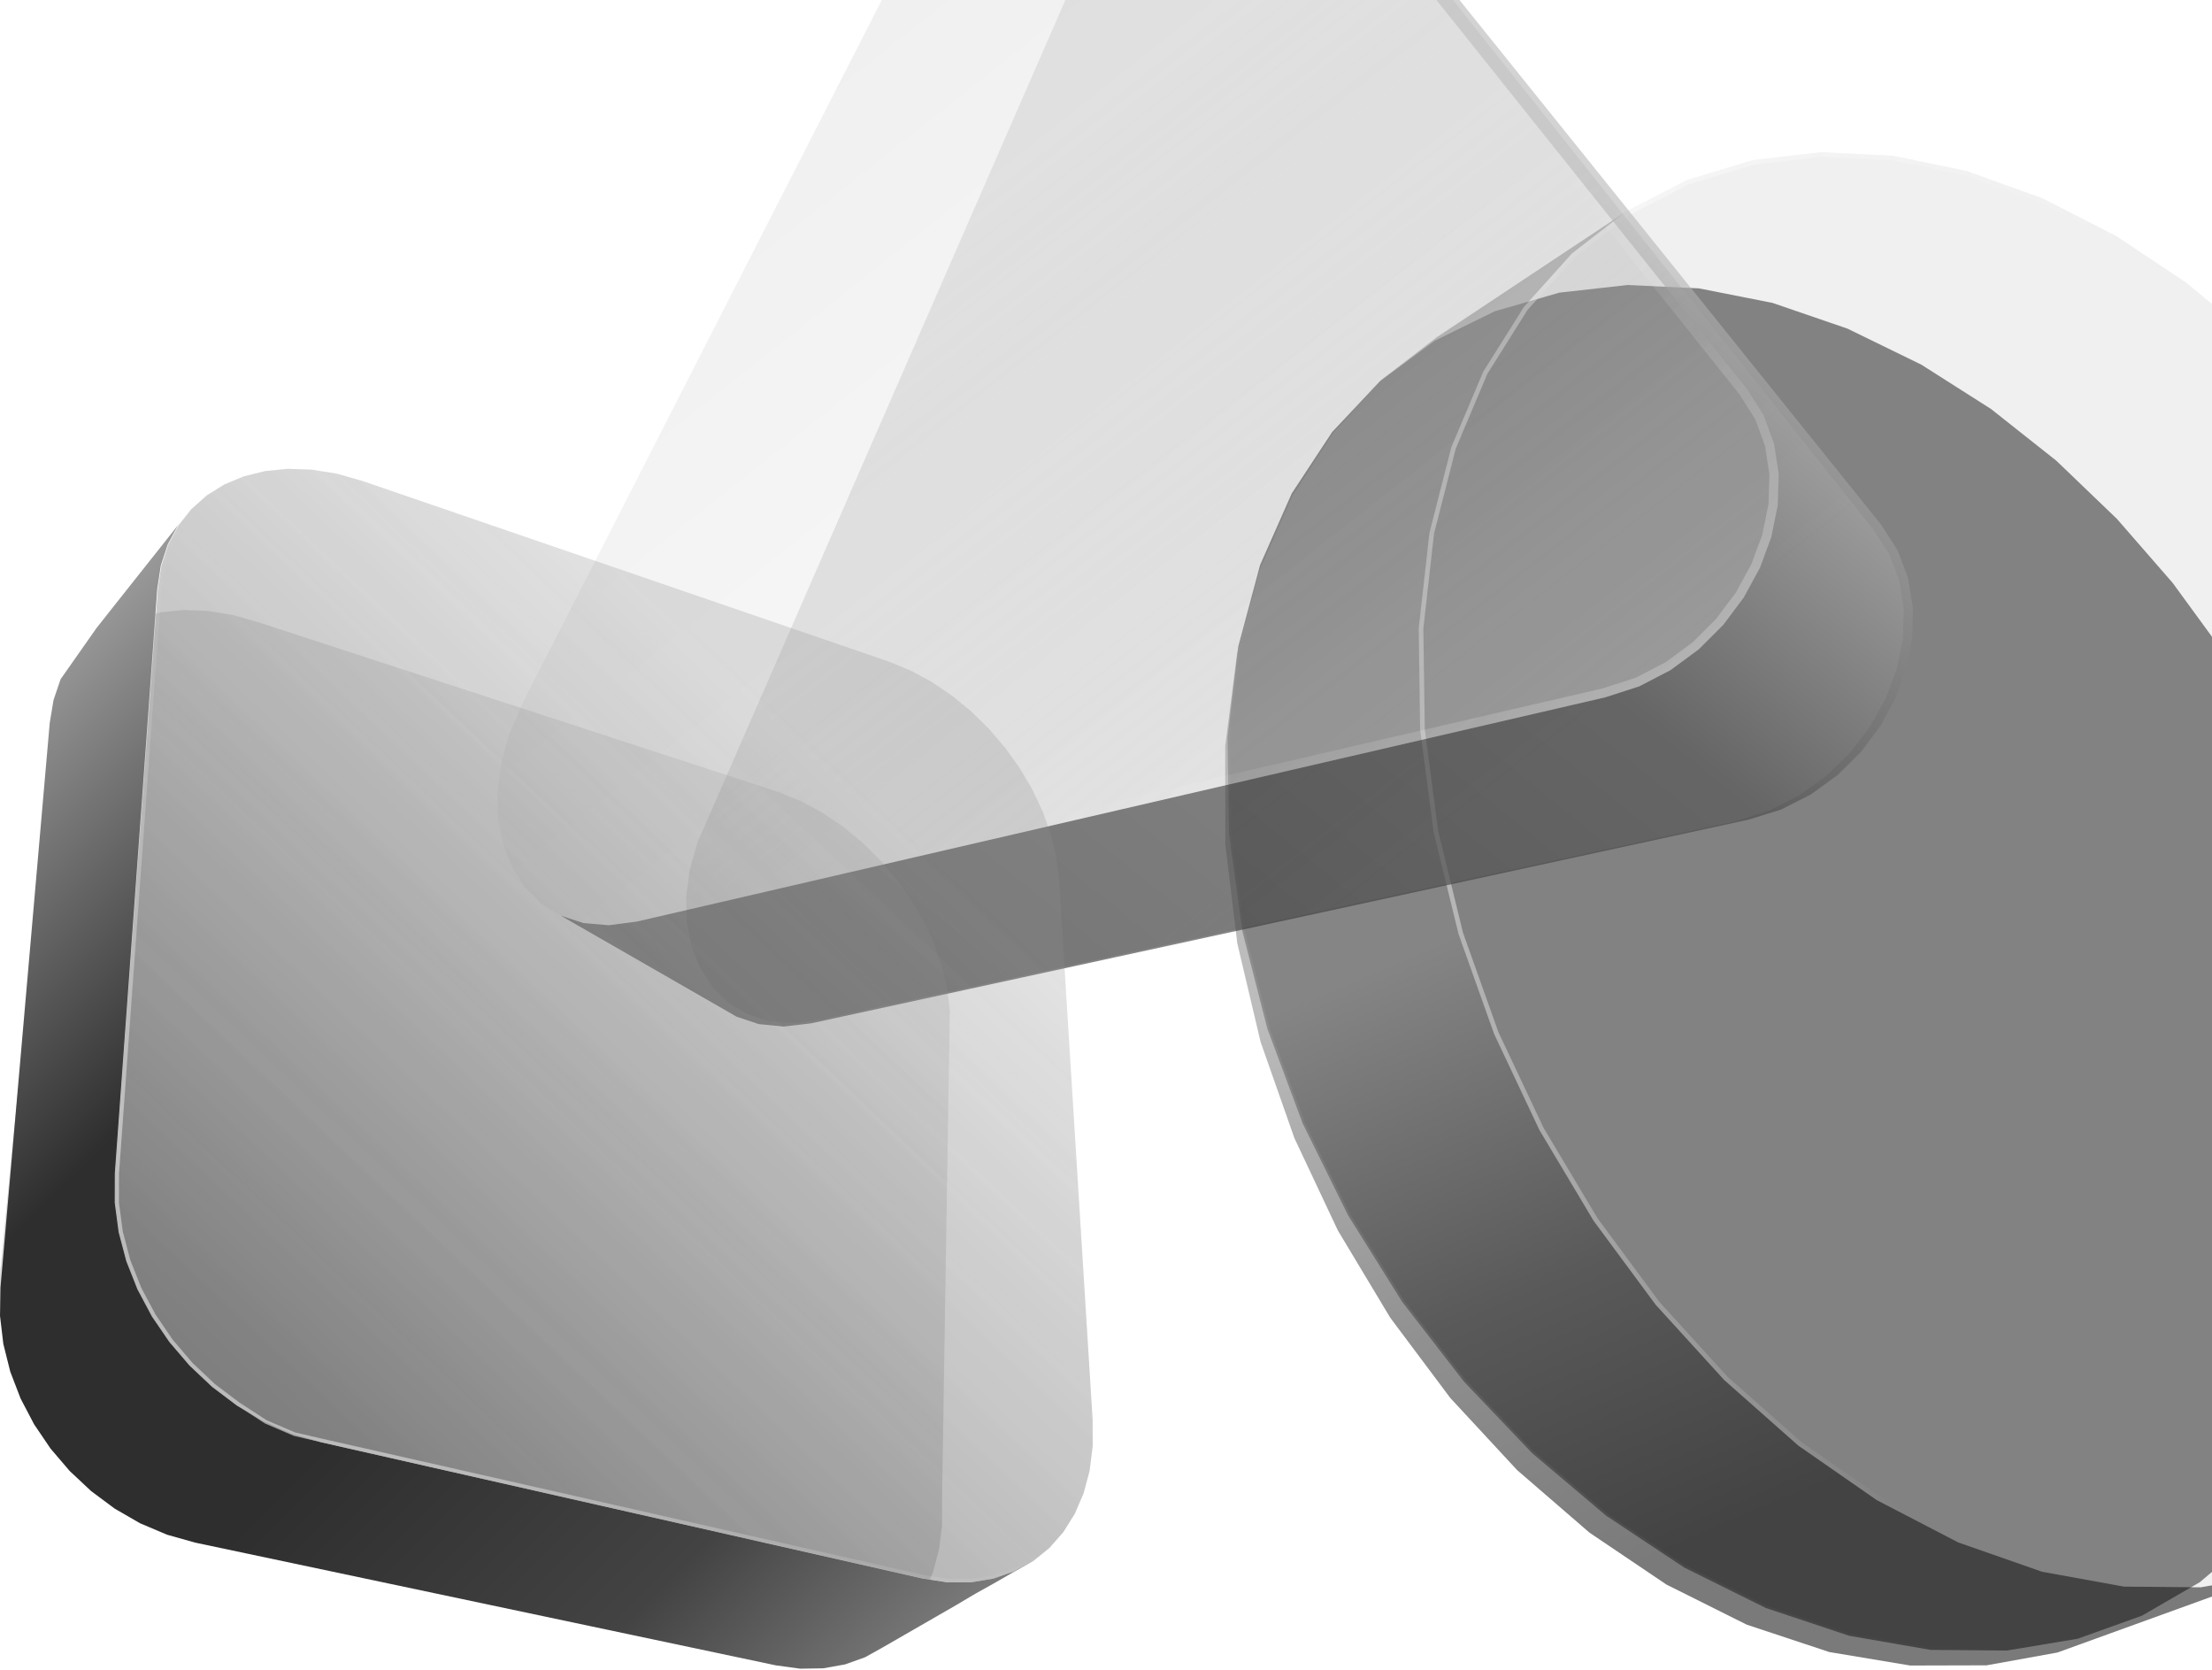 <svg width="538" height="406" viewBox="0 0 538 406" fill="none" xmlns="http://www.w3.org/2000/svg">
<path d="M560.778 194.871L568.46 214.218L574.385 234.132L578.41 254.473L580.374 275.103L580.115 295.239L577.65 314.115L573.062 331.613L566.429 347.594L557.826 361.899L547.332 374.346L535.025 384.739L520.992 392.863L505.327 398.482L488.137 401.347L469.549 401.195L449.708 397.754L429.446 390.991L409.666 381.187L390.649 368.566L372.679 353.384L356.04 335.931L341.014 316.524L327.869 295.504L316.862 273.234L308.229 250.091L302.183 226.461L298.91 202.732L298.566 179.288L301.172 157.204L306.473 137.396L314.18 119.982L324.009 105.049L335.683 92.662L348.941 82.866L363.54 75.691L379.253 71.162L395.873 69.299L413.208 70.12L431.087 73.649L449.353 79.916L467.294 88.665L484.246 99.446L500.137 112.025L514.891 126.185L528.424 141.728L540.649 158.469L551.469 176.237L560.778 194.871Z" fill="#222222" fill-opacity="0.62" stroke="url(#paint0_linear_949_179)" stroke-width="1.131"/>
<g filter="url(#filter0_b_949_179)">
<path fill-rule="evenodd" clip-rule="evenodd" d="M306.425 138.541L300.889 158.851L298 181.412L298.019 205.289L300.935 229.394L306.596 253.343L314.823 276.751L325.412 299.234L338.135 320.419L352.748 339.946L368.993 357.475L386.602 372.69L405.303 385.301L424.822 395.05L444.89 401.708L464.616 404.995L483.173 404.946L500.405 401.831L513.091 397.239L526.01 392.562L539.169 387.798L552.574 382.945L535.282 385.963L516.594 385.802L496.661 382.182L476.317 375.072L456.465 364.77L437.386 351.511L419.363 335.567L402.68 317.242L387.614 296.868L374.437 274.803L363.401 251.424L354.746 227.127L348.683 202.314L345.4 177.392L345.055 152.763L347.671 129.551L352.995 108.719L360.741 90.393L370.624 74.669L382.37 61.62L395.714 51.296L383.837 59.179L372.177 66.917L360.729 74.516L349.486 81.978L336.125 92.26L324.318 105.157L314.328 120.609L306.425 138.541Z" fill="url(#paint1_linear_949_179)" fill-opacity="0.6"/>
</g>
<g filter="url(#filter1_b_949_179)">
<path fill-rule="evenodd" clip-rule="evenodd" d="M616.114 189.183L608.412 168.872L599.08 149.311L588.233 130.659L575.977 113.084L562.407 96.766L547.612 81.897L531.673 68.686L514.666 57.359L496.661 48.166L478.321 41.578L460.359 37.865L442.933 37L426.217 38.963L410.406 43.735L395.713 51.296L382.37 61.619L370.624 74.669L360.741 90.393L352.995 108.719L347.671 129.551L345.055 152.762L345.4 177.392L348.683 202.314L354.745 227.127L363.401 251.424L374.436 274.802L387.614 296.868L402.679 317.242L419.363 335.567L437.386 351.511L456.465 364.77L476.316 375.072L496.661 382.182L516.594 385.802L535.282 385.963L552.574 382.945L568.339 377.023L582.463 368.462L594.848 357.51L605.404 344.399L614.054 329.338L620.72 312.523L625.328 294.12L627.803 274.278L628.062 253.122L626.093 231.453L622.056 210.093L616.114 189.183Z" fill="url(#paint2_linear_949_179)" fill-opacity="0.2"/>
<path d="M607.892 169.094L615.577 189.361L621.505 210.223L625.532 231.532L627.497 253.144L627.238 274.239L624.771 294.016L620.181 312.349L613.544 329.092L604.936 344.079L594.438 357.118L582.127 368.005L568.091 376.512L552.425 382.397L535.236 385.397L516.647 385.237L496.805 381.634L476.541 374.552L456.758 364.284L437.736 351.065L419.761 335.164L403.117 316.883L388.085 296.554L374.936 274.536L363.924 251.208L355.288 226.965L349.239 202.21L345.965 177.351L345.621 152.79L348.228 129.653L353.532 108.9L361.244 90.655L371.077 75.011L382.756 62.036L396.018 51.775L410.619 44.261L426.333 39.519L442.952 37.567L460.287 38.427L478.167 42.123L496.436 48.686L514.379 57.848L531.335 69.14L547.231 82.315L561.988 97.147L575.527 113.427L587.756 130.963L598.579 149.575L607.892 169.094Z" stroke="url(#paint3_linear_949_179)" stroke-width="1.131"/>
</g>
<path fill-rule="evenodd" clip-rule="evenodd" d="M273.764 -26.481L269.377 -21.059L265.654 -14.963L172.711 197.829L169.653 204.789L167.731 211.619L166.89 218.215L167.077 224.472L168.244 230.275L170.339 235.509L173.315 240.054L177.122 243.784L181.706 246.57L187.013 248.28L192.986 248.783L199.562 247.943L422.355 199.611L430.347 197.076L437.691 193.34L444.285 188.572L450.034 182.948L454.844 176.646L458.63 169.848L461.308 162.736L462.802 155.492L463.043 148.294L461.964 141.32L459.505 134.742L455.612 128.726L325.935 -34.604L322.033 -38.323L317.466 -40.883L312.381 -42.344L306.919 -42.767L301.219 -42.208L295.416 -40.722L289.641 -38.36L284.022 -35.17L278.688 -31.197L273.764 -26.481Z" fill="url(#paint4_linear_949_179)" fill-opacity="0.35"/>
<g filter="url(#filter2_b_949_179)">
<path fill-rule="evenodd" clip-rule="evenodd" d="M461.505 133.786L457.522 127.588L332.732 -27.677L326.167 -34.569L319.487 -41.581L312.691 -48.716L305.775 -55.976L298.736 -63.366L424.912 94.593L428.949 100.955L431.499 107.913L432.618 115.289L432.368 122.901L430.818 130.563L428.041 138.085L424.117 145.275L419.129 151.94L413.169 157.889L406.331 162.931L398.717 166.883L390.43 169.564L154.879 224.093L148.061 224.982L141.869 224.451L136.366 222.641L145.236 227.737L153.945 232.739L162.495 237.65L170.892 242.473L179.139 247.21L184.55 249.027L190.608 249.617L197.249 248.843L425.196 199.332L433.168 196.864L440.471 193.165L447.008 188.406L452.686 182.763L457.414 176.417L461.11 169.55L463.694 162.347L465.092 154.989L465.234 147.658L464.058 140.532L461.505 133.786Z" fill="url(#paint5_linear_949_179)" fill-opacity="0.6"/>
</g>
<g filter="url(#filter3_b_949_179)">
<path fill-rule="evenodd" clip-rule="evenodd" d="M244.642 -54.775L240.094 -49.04L236.234 -42.593L127.039 171.09L123.868 178.452L121.876 185.675L121.004 192.652L121.198 199.269L122.407 205.407L124.58 210.943L127.666 215.75L131.612 219.694L136.365 222.641L141.868 224.45L148.061 224.981L154.879 224.093L390.43 169.563L398.717 166.882L406.331 162.931L413.168 157.888L419.129 151.939L424.116 145.274L428.041 138.084L430.818 130.563L432.368 122.901L432.617 115.289L431.498 107.912L428.949 100.955L424.912 94.593L298.736 -63.366L294.69 -67.3L289.955 -70.007L284.682 -71.553L279.019 -72L273.109 -71.409L267.092 -69.837L261.104 -67.339L255.279 -63.965L249.748 -59.763L244.642 -54.775Z" fill="url(#paint6_linear_949_179)" fill-opacity="0.1"/>
<path d="M250.484 -58.909L245.48 -54.02L241.022 -48.399L237.219 -42.047L128.058 171.569L124.933 178.826L122.983 185.896L122.131 192.706L122.32 199.143L123.492 205.09L125.587 210.428L128.547 215.039L132.316 218.806L136.844 221.613L142.095 223.339L148.036 223.849L154.679 222.984L390.129 168.477L398.281 165.84L405.734 161.972L412.433 157.032L418.276 151.2L423.167 144.664L427.014 137.617L429.732 130.254L431.246 122.77L431.489 115.355L430.402 108.193L427.933 101.456L423.994 95.247L297.9 -62.608L294.007 -66.394L289.511 -68.964L284.477 -70.44L279.031 -70.87L273.309 -70.297L267.453 -68.768L261.605 -66.328L255.904 -63.026L250.484 -58.909Z" stroke="url(#paint7_linear_949_179)" stroke-width="2.252"/>
</g>
<g filter="url(#filter4_b_949_179)">
<path fill-rule="evenodd" clip-rule="evenodd" d="M50.414 148.534L56.449 149.498L62.663 151.251L189.415 192.603L194.836 194.815L200.04 197.623L204.987 200.965L209.638 204.782L213.952 209.015L217.886 213.608L221.399 218.506L224.445 223.654L226.978 228.998L228.95 234.484L230.311 240.058L231.01 245.666L229.139 370.808L229.139 370.811L228.396 376.753L226.933 382.249L224.787 387.252L221.997 391.71L218.602 395.57L214.642 398.778L210.158 401.276L205.198 403.007L199.804 403.912L194.03 403.931L187.924 403.006L50.127 375.01L43.44 373.464L36.406 370.449L29.681 366.083L23.663 361.543L18.166 356.359L13.263 350.62L9.024 344.415L5.517 337.836L2.804 330.976L0.946 323.928L0 316.782L0.018 309.633L13.017 177.597L13.89 171.864L15.587 166.692L18.035 162.108L21.164 158.14L24.903 154.812L29.182 152.146L33.936 150.165L39.1 148.889L44.612 148.338L50.414 148.534ZM229.139 370.808L231.01 245.666L229.125 364.47L229.139 370.808Z" fill="url(#paint8_linear_949_179)" fill-opacity="0.5"/>
<path d="M228.706 370.787L227.97 376.67L226.523 382.108L224.403 387.051L221.649 391.451L218.301 395.257L214.398 398.418L209.98 400.88L205.09 402.586L199.767 403.479L194.061 403.498L188 402.58L50.225 374.588L50.213 374.586L43.575 373.051L36.61 370.066L29.93 365.728L23.942 361.212L18.48 356.06L13.607 350.356L9.395 344.19L5.91 337.654L3.216 330.841L1.372 323.844L0.433 316.754L0.451 309.655L13.447 177.651L14.312 171.965L15.986 166.862L18.399 162.346L21.48 158.438L25.163 155.16L29.381 152.532L34.072 150.577L39.174 149.316L44.627 148.772L50.373 148.966L56.356 149.921L62.537 151.666L189.266 193.01L194.651 195.207L199.815 197.993L204.728 201.312L209.349 205.104L213.635 209.311L217.546 213.876L221.036 218.743L224.062 223.858L226.577 229.164L228.535 234.609L229.885 240.136L230.577 245.689L228.692 364.463L228.692 364.471L228.706 370.787Z" stroke="url(#paint9_linear_949_179)" stroke-width="0.865"/>
</g>
<path fill-rule="evenodd" clip-rule="evenodd" d="M39.113 137.526L38.24 143.259L27.927 285.317L27.908 292.466L28.854 299.611L30.712 306.66L33.425 313.52L36.932 320.099L41.171 326.304L46.074 332.043L51.571 337.227L57.59 341.767L64.056 345.578L70.896 348.58L78.032 350.693L224.399 383.844L230.504 384.769L236.279 384.75L241.672 383.846L246.633 382.115L241.694 385.042L237.228 387.532L232.509 390.332L237.226 387.533L237.228 387.532L241.694 385.042L246.633 382.115L251.116 379.616L241.698 385.04L241.696 385.041L241.694 385.042L237.228 387.532L232.509 390.332L223.547 395.492L214.802 400.528L210.383 402.994L205.514 404.726L200.244 405.668L194.622 405.762L188.698 404.953L47.464 375.107L40.613 373.181L34.064 370.4L27.887 366.837L22.154 362.569L16.934 357.677L12.295 352.244L8.301 346.353L5.017 340.092L2.501 333.548L0.811 326.808L0 319.96L0.118 313.089L12.095 175.782L13.022 170.206L14.74 165.154L23.46 152.735L26.56 148.804L33.007 140.674L39.613 132.344L46.381 123.81L43.258 127.77L40.81 132.354L39.113 137.526Z" fill="url(#paint10_linear_949_179)"/>
<g filter="url(#filter5_b_949_179)">
<path fill-rule="evenodd" clip-rule="evenodd" d="M75.788 114.196L81.822 115.16L88.036 116.913L215.983 160.805L221.404 163.016L226.608 165.824L231.555 169.166L236.206 172.983L240.52 177.216L244.455 181.81L247.967 186.708L251.013 191.856L253.546 197.2L255.518 202.686L256.88 208.26L257.578 213.867L265.765 351.646L265.765 351.65L265.022 357.591L263.559 363.088L261.413 368.09L258.623 372.548L255.227 376.409L251.267 379.616L246.784 382.115L241.823 383.845L236.43 384.75L230.655 384.769L224.55 383.844L78.186 350.693L71.499 349.148L64.464 346.133L57.74 341.767L51.721 337.226L46.224 332.043L41.322 326.303L37.083 320.099L33.575 313.52L30.862 306.659L29.005 299.611L28.059 292.466L28.077 285.317L38.391 143.259L39.263 137.526L40.96 132.353L43.409 127.77L46.538 123.802L50.276 120.474L54.556 117.808L59.309 115.827L64.474 114.55L69.986 114L75.788 114.196ZM265.765 351.646L257.578 213.867L265.751 345.308L265.765 351.646Z" fill="url(#paint11_linear_949_179)" fill-opacity="0.5"/>
<path d="M265.331 351.636L264.596 357.508L263.149 362.946L261.028 367.889L258.275 372.289L254.927 376.095L251.024 379.256L246.606 381.718L241.716 383.424L236.393 384.317L230.687 384.336L224.63 383.419L78.283 350.272L78.281 350.271L71.634 348.735L64.669 345.75L57.989 341.412L52.001 336.895L46.538 331.744L41.666 326.04L37.454 319.874L33.968 313.338L31.274 306.524L29.43 299.527L28.491 292.438L28.51 285.333L38.821 143.307L39.686 137.627L41.359 132.524L43.772 128.008L46.854 124.1L50.536 120.821L54.755 118.194L59.445 116.239L64.547 114.978L70 114.433L75.746 114.628L81.729 115.583L87.907 117.326L215.831 161.21L221.219 163.408L226.384 166.195L231.296 169.514L235.917 173.306L240.203 177.512L244.114 182.077L247.604 186.945L250.63 192.059L253.146 197.366L255.103 202.811L256.453 208.338L257.147 213.907L265.331 351.636Z" stroke="url(#paint12_linear_949_179)" stroke-width="0.865"/>
</g>
<g filter="url(#filter6_b_949_179)">
<path fill-rule="evenodd" clip-rule="evenodd" d="M75.788 114.196L81.822 115.16L88.036 116.913L215.983 160.805L221.404 163.016L226.608 165.824L231.555 169.166L236.206 172.983L240.52 177.216L244.455 181.81L247.967 186.708L251.013 191.856L253.546 197.2L255.518 202.686L256.88 208.26L257.578 213.867L265.765 351.646L265.765 351.65L265.022 357.591L263.559 363.088L261.413 368.09L258.623 372.548L255.227 376.409L251.267 379.616L246.784 382.115L241.823 383.845L236.43 384.75L230.655 384.769L224.55 383.844L78.186 350.693L71.499 349.148L64.464 346.133L57.74 341.767L51.721 337.226L46.224 332.043L41.322 326.303L37.083 320.099L33.575 313.52L30.862 306.659L29.005 299.611L28.059 292.466L28.077 285.317L38.391 143.259L39.263 137.526L40.96 132.353L43.409 127.77L46.538 123.802L50.276 120.474L54.556 117.808L59.309 115.827L64.474 114.55L69.986 114L75.788 114.196ZM265.765 351.646L257.578 213.867L265.751 345.308L265.765 351.646Z" fill="url(#paint13_linear_949_179)" fill-opacity="0.2"/>
<path d="M265.331 351.636L264.596 357.508L263.149 362.946L261.028 367.889L258.275 372.289L254.927 376.095L251.024 379.256L246.606 381.718L241.716 383.424L236.393 384.317L230.687 384.336L224.63 383.419L78.283 350.272L78.281 350.271L71.634 348.735L64.669 345.75L57.989 341.412L52.001 336.895L46.538 331.744L41.666 326.04L37.454 319.874L33.968 313.338L31.274 306.524L29.43 299.527L28.491 292.438L28.51 285.333L38.821 143.307L39.686 137.627L41.359 132.524L43.772 128.008L46.854 124.1L50.536 120.821L54.755 118.194L59.445 116.239L64.547 114.978L70 114.433L75.746 114.628L81.729 115.583L87.907 117.326L215.831 161.21L221.219 163.408L226.384 166.195L231.296 169.514L235.917 173.306L240.203 177.512L244.114 182.077L247.604 186.945L250.63 192.059L253.146 197.366L255.103 202.811L256.453 208.338L257.147 213.907L265.331 351.636Z" stroke="url(#paint14_linear_949_179)" stroke-width="0.865"/>
</g>
<defs>
<filter id="filter0_b_949_179" x="264.068" y="17.364" width="322.438" height="421.562" filterUnits="userSpaceOnUse" color-interpolation-filters="sRGB">
<feFlood flood-opacity="0" result="BackgroundImageFix"/>
<feGaussianBlur in="BackgroundImageFix" stdDeviation="16.966"/>
<feComposite in2="SourceAlpha" operator="in" result="effect1_backgroundBlur_949_179"/>
<feBlend mode="normal" in="SourceGraphic" in2="effect1_backgroundBlur_949_179" result="shape"/>
</filter>
<filter id="filter1_b_949_179" x="330.351" y="22.296" width="312.415" height="378.37" filterUnits="userSpaceOnUse" color-interpolation-filters="sRGB">
<feFlood flood-opacity="0" result="BackgroundImageFix"/>
<feGaussianBlur in="BackgroundImageFix" stdDeviation="7.352"/>
<feComposite in2="SourceAlpha" operator="in" result="effect1_backgroundBlur_949_179"/>
<feBlend mode="normal" in="SourceGraphic" in2="effect1_backgroundBlur_949_179" result="shape"/>
</filter>
<filter id="filter2_b_949_179" x="68.82" y="-130.913" width="463.962" height="448.077" filterUnits="userSpaceOnUse" color-interpolation-filters="sRGB">
<feFlood flood-opacity="0" result="BackgroundImageFix"/>
<feGaussianBlur in="BackgroundImageFix" stdDeviation="33.774"/>
<feComposite in2="SourceAlpha" operator="in" result="effect1_backgroundBlur_949_179"/>
<feBlend mode="normal" in="SourceGraphic" in2="effect1_backgroundBlur_949_179" result="shape"/>
</filter>
<filter id="filter3_b_949_179" x="91.733" y="-101.27" width="370.154" height="355.522" filterUnits="userSpaceOnUse" color-interpolation-filters="sRGB">
<feFlood flood-opacity="0" result="BackgroundImageFix"/>
<feGaussianBlur in="BackgroundImageFix" stdDeviation="14.635"/>
<feComposite in2="SourceAlpha" operator="in" result="effect1_backgroundBlur_949_179"/>
<feBlend mode="normal" in="SourceGraphic" in2="effect1_backgroundBlur_949_179" result="shape"/>
</filter>
<filter id="filter4_b_949_179" x="-12.982" y="135.356" width="256.972" height="281.557" filterUnits="userSpaceOnUse" color-interpolation-filters="sRGB">
<feFlood flood-opacity="0" result="BackgroundImageFix"/>
<feGaussianBlur in="BackgroundImageFix" stdDeviation="6.491"/>
<feComposite in2="SourceAlpha" operator="in" result="effect1_backgroundBlur_949_179"/>
<feBlend mode="normal" in="SourceGraphic" in2="effect1_backgroundBlur_949_179" result="shape"/>
</filter>
<filter id="filter5_b_949_179" x="15.076" y="101.018" width="263.672" height="296.734" filterUnits="userSpaceOnUse" color-interpolation-filters="sRGB">
<feFlood flood-opacity="0" result="BackgroundImageFix"/>
<feGaussianBlur in="BackgroundImageFix" stdDeviation="6.491"/>
<feComposite in2="SourceAlpha" operator="in" result="effect1_backgroundBlur_949_179"/>
<feBlend mode="normal" in="SourceGraphic" in2="effect1_backgroundBlur_949_179" result="shape"/>
</filter>
<filter id="filter6_b_949_179" x="20.003" y="105.945" width="253.817" height="286.879" filterUnits="userSpaceOnUse" color-interpolation-filters="sRGB">
<feFlood flood-opacity="0" result="BackgroundImageFix"/>
<feGaussianBlur in="BackgroundImageFix" stdDeviation="4.028"/>
<feComposite in2="SourceAlpha" operator="in" result="effect1_backgroundBlur_949_179"/>
<feBlend mode="normal" in="SourceGraphic" in2="effect1_backgroundBlur_949_179" result="shape"/>
</filter>
<linearGradient id="paint0_linear_949_179" x1="298.262" y1="322.228" x2="434.229" y2="233.635" gradientUnits="userSpaceOnUse">
<stop stop-color="white" stop-opacity="0.27"/>
<stop offset="0.689" stop-color="white" stop-opacity="0"/>
</linearGradient>
<linearGradient id="paint1_linear_949_179" x1="372.04" y1="104.43" x2="498.979" y2="402.062" gradientUnits="userSpaceOnUse">
<stop offset="0.325" stop-color="#909090"/>
<stop offset="0.595" stop-color="#474747"/>
<stop offset="0.814" stop-color="#222222"/>
<stop offset="0.897" stop-color="#222222"/>
<stop offset="1" stop-color="#222222"/>
</linearGradient>
<linearGradient id="paint2_linear_949_179" x1="272.879" y1="190.369" x2="712.719" y2="235.535" gradientUnits="userSpaceOnUse">
<stop offset="0.894" stop-color="#B5B5B5"/>
</linearGradient>
<linearGradient id="paint3_linear_949_179" x1="316.51" y1="289.53" x2="536.683" y2="328.363" gradientUnits="userSpaceOnUse">
<stop offset="0.06" stop-color="white" stop-opacity="0.45"/>
<stop offset="0.701" stop-color="white" stop-opacity="0"/>
</linearGradient>
<linearGradient id="paint4_linear_949_179" x1="455.686" y1="261.046" x2="212.321" y2="-52.39" gradientUnits="userSpaceOnUse">
<stop offset="0.269" stop-color="#B5B5B5"/>
<stop offset="0.764" stop-color="#6C6C6C" stop-opacity="0.39"/>
</linearGradient>
<linearGradient id="paint5_linear_949_179" x1="546.001" y1="-20.949" x2="250.967" y2="344.028" gradientUnits="userSpaceOnUse">
<stop offset="0.325" stop-color="#B5B5B5"/>
<stop offset="0.519" stop-color="#474747"/>
<stop offset="0.976" stop-color="#222222"/>
</linearGradient>
<linearGradient id="paint6_linear_949_179" x1="422.714" y1="236.159" x2="164.101" y2="-90.368" gradientUnits="userSpaceOnUse">
<stop offset="0.269" stop-color="#D3D3D3"/>
<stop offset="0.764" stop-color="#6C6C6C"/>
</linearGradient>
<linearGradient id="paint7_linear_949_179" x1="432.328" y1="153.954" x2="302.898" y2="49.752" gradientUnits="userSpaceOnUse">
<stop stop-color="white" stop-opacity="0.27"/>
<stop offset="0.689" stop-color="white" stop-opacity="0"/>
</linearGradient>
<linearGradient id="paint8_linear_949_179" x1="7.554" y1="419.277" x2="249.417" y2="163.776" gradientUnits="userSpaceOnUse">
<stop offset="0.169" stop-color="#6C6C6C"/>
<stop offset="0.764" stop-color="#909090" stop-opacity="0.39"/>
</linearGradient>
<linearGradient id="paint9_linear_949_179" x1="-0.428" y1="382.994" x2="230.487" y2="189.273" gradientUnits="userSpaceOnUse">
<stop offset="0.181" stop-color="white" stop-opacity="0.49"/>
<stop offset="0.533" stop-color="white" stop-opacity="0"/>
</linearGradient>
<linearGradient id="paint10_linear_949_179" x1="-61.671" y1="162.021" x2="230.152" y2="453.458" gradientUnits="userSpaceOnUse">
<stop stop-color="#D3D3D3"/>
<stop offset="0.349" stop-color="#2E2E2E"/>
<stop offset="0.564" stop-color="#2E2E2E"/>
<stop offset="0.765" stop-color="#434343"/>
<stop offset="0.958" stop-color="#909090"/>
</linearGradient>
<linearGradient id="paint11_linear_949_179" x1="35.613" y1="394.96" x2="277.475" y2="139.459" gradientUnits="userSpaceOnUse">
<stop offset="0.169" stop-color="#474747"/>
<stop offset="0.764" stop-color="#909090" stop-opacity="0.39"/>
</linearGradient>
<linearGradient id="paint12_linear_949_179" x1="27.631" y1="358.677" x2="258.546" y2="164.956" gradientUnits="userSpaceOnUse">
<stop offset="0.181" stop-color="white" stop-opacity="0.49"/>
<stop offset="0.533" stop-color="white" stop-opacity="0"/>
</linearGradient>
<linearGradient id="paint13_linear_949_179" x1="35.613" y1="394.96" x2="277.475" y2="139.459" gradientUnits="userSpaceOnUse">
<stop offset="0.169" stop-color="#6C6C6C"/>
<stop offset="0.764" stop-color="#909090" stop-opacity="0.39"/>
</linearGradient>
<linearGradient id="paint14_linear_949_179" x1="27.631" y1="358.677" x2="258.546" y2="164.956" gradientUnits="userSpaceOnUse">
<stop offset="0.181" stop-color="white" stop-opacity="0.14"/>
<stop offset="0.42" stop-color="white" stop-opacity="0"/>
</linearGradient>
</defs>
</svg>
